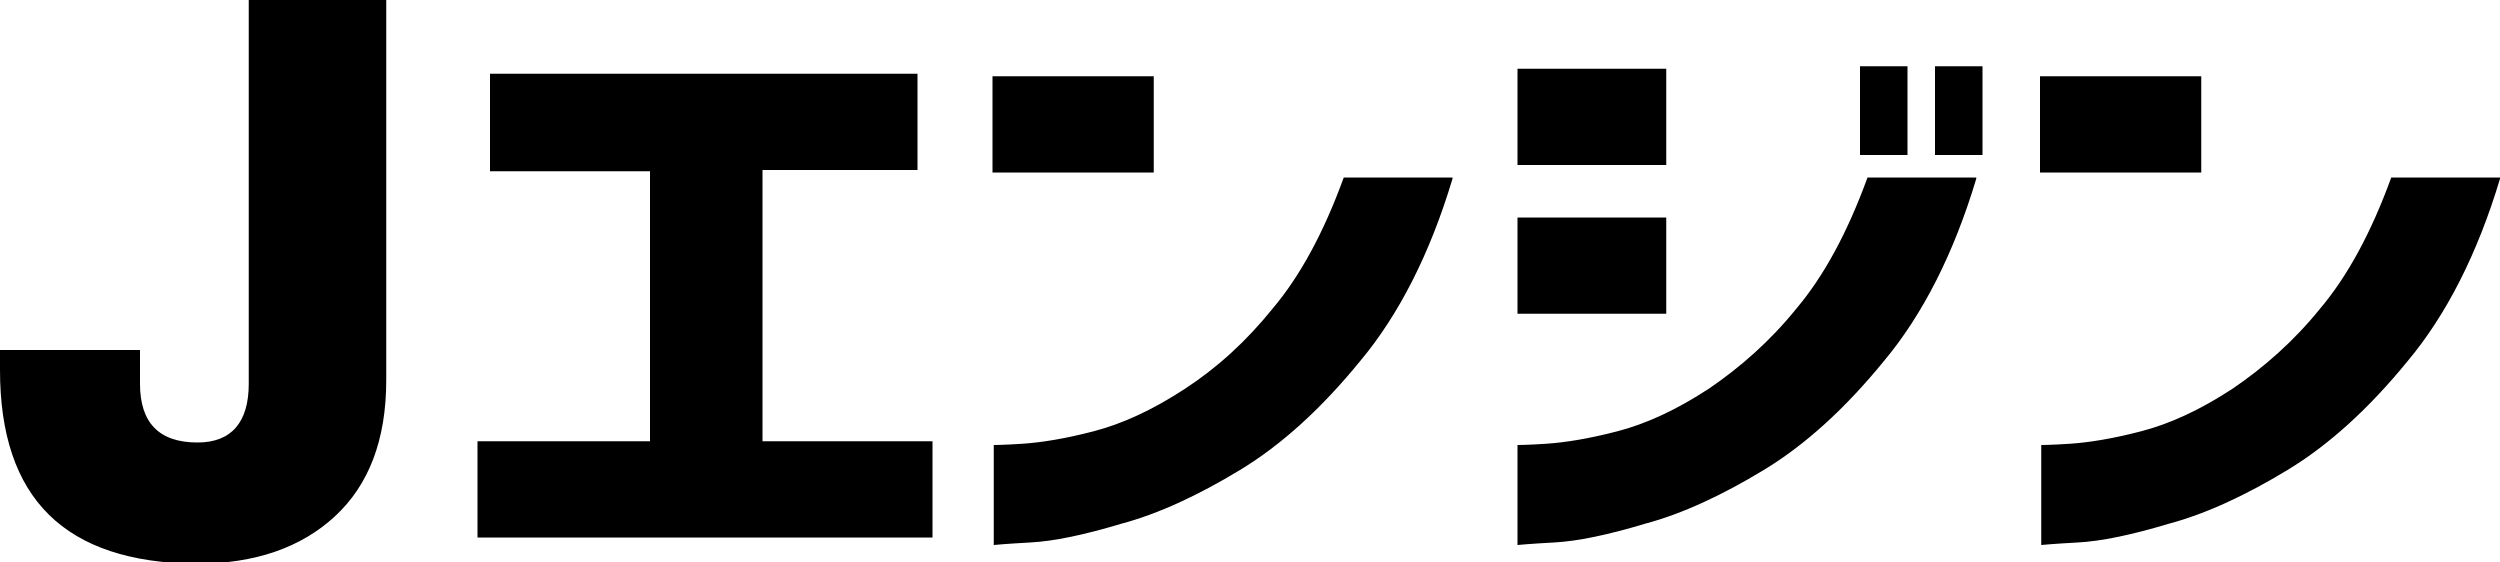 <?xml version="1.0" encoding="utf-8"?>
<!-- Generator: Adobe Illustrator 22.1.0, SVG Export Plug-In . SVG Version: 6.00 Build 0)  -->
<svg version="1.1" id="レイヤー_1" xmlns="http://www.w3.org/2000/svg" xmlns:xlink="http://www.w3.org/1999/xlink" x="0px"
	 y="0px" viewBox="0 0 200 45" style="enable-background:new 0 0 200 45;" xml:space="preserve">
<path d="M30.9,0v30.4c0,4.8-1.4,8.4-4.1,10.9c-2.7,2.5-6.4,3.8-11.1,3.8C5.2,45,0,39.9,0,29.6V28h11.2v2.7c0,3.1,1.5,4.7,4.6,4.7
	c2.7,0,4.1-1.6,4.1-4.7V0H30.9z M39.2,13.7V5.9h34.2v7.7H61v21.7h13.6v7.7H38.2v-7.7H52V13.7H39.2z M79.4,13.7V6.1h12.9v7.7H79.4z
	 M116.2,14.3c-1.8,6-4.3,10.9-7.4,14.6c-3.1,3.8-6.3,6.7-9.6,8.7c-3.3,2-6.5,3.5-9.5,4.3c-3,0.9-5.4,1.4-7.3,1.5
	c-1.9,0.1-2.9,0.2-2.9,0.2v-8c0,0,0.8,0,2.3-0.1c1.5-0.1,3.4-0.4,5.7-1c2.3-0.6,4.7-1.7,7.3-3.4s4.9-3.8,7-6.4
	c2.2-2.6,4.1-6.1,5.7-10.5H116.2z M121.4,13.2V5.5h11.9v7.7H121.4z M158.1,14.3c-1.8,6-4.3,10.9-7.4,14.6c-3.1,3.8-6.3,6.7-9.6,8.7
	c-3.3,2-6.5,3.5-9.5,4.3c-3,0.9-5.4,1.4-7.3,1.5c-1.9,0.1-2.9,0.2-2.9,0.2v-8c0,0,0.8,0,2.3-0.1c1.5-0.1,3.4-0.4,5.7-1
	c2.3-0.6,4.7-1.7,7.3-3.4c2.5-1.7,4.9-3.8,7-6.4c2.2-2.6,4.1-6.1,5.7-10.5H158.1z M121.4,25.1v-7.7h11.9v7.7H121.4z M148.8,12.4V5.3
	h3.8v7.1H148.8z M154.8,12.4V5.3h3.8v7.1H154.8z M163.2,13.7V6.1h12.9v7.7H163.2z M200,14.3c-1.8,6-4.3,10.9-7.4,14.6
	c-3.1,3.8-6.3,6.7-9.6,8.7c-3.3,2-6.5,3.5-9.5,4.3c-3,0.9-5.4,1.4-7.3,1.5c-1.9,0.1-2.9,0.2-2.9,0.2v-8c0,0,0.8,0,2.3-0.1
	c1.5-0.1,3.4-0.4,5.7-1c2.3-0.6,4.7-1.7,7.3-3.4c2.5-1.7,4.9-3.8,7-6.4c2.2-2.6,4.1-6.1,5.7-10.5H200z"/>
</svg>

